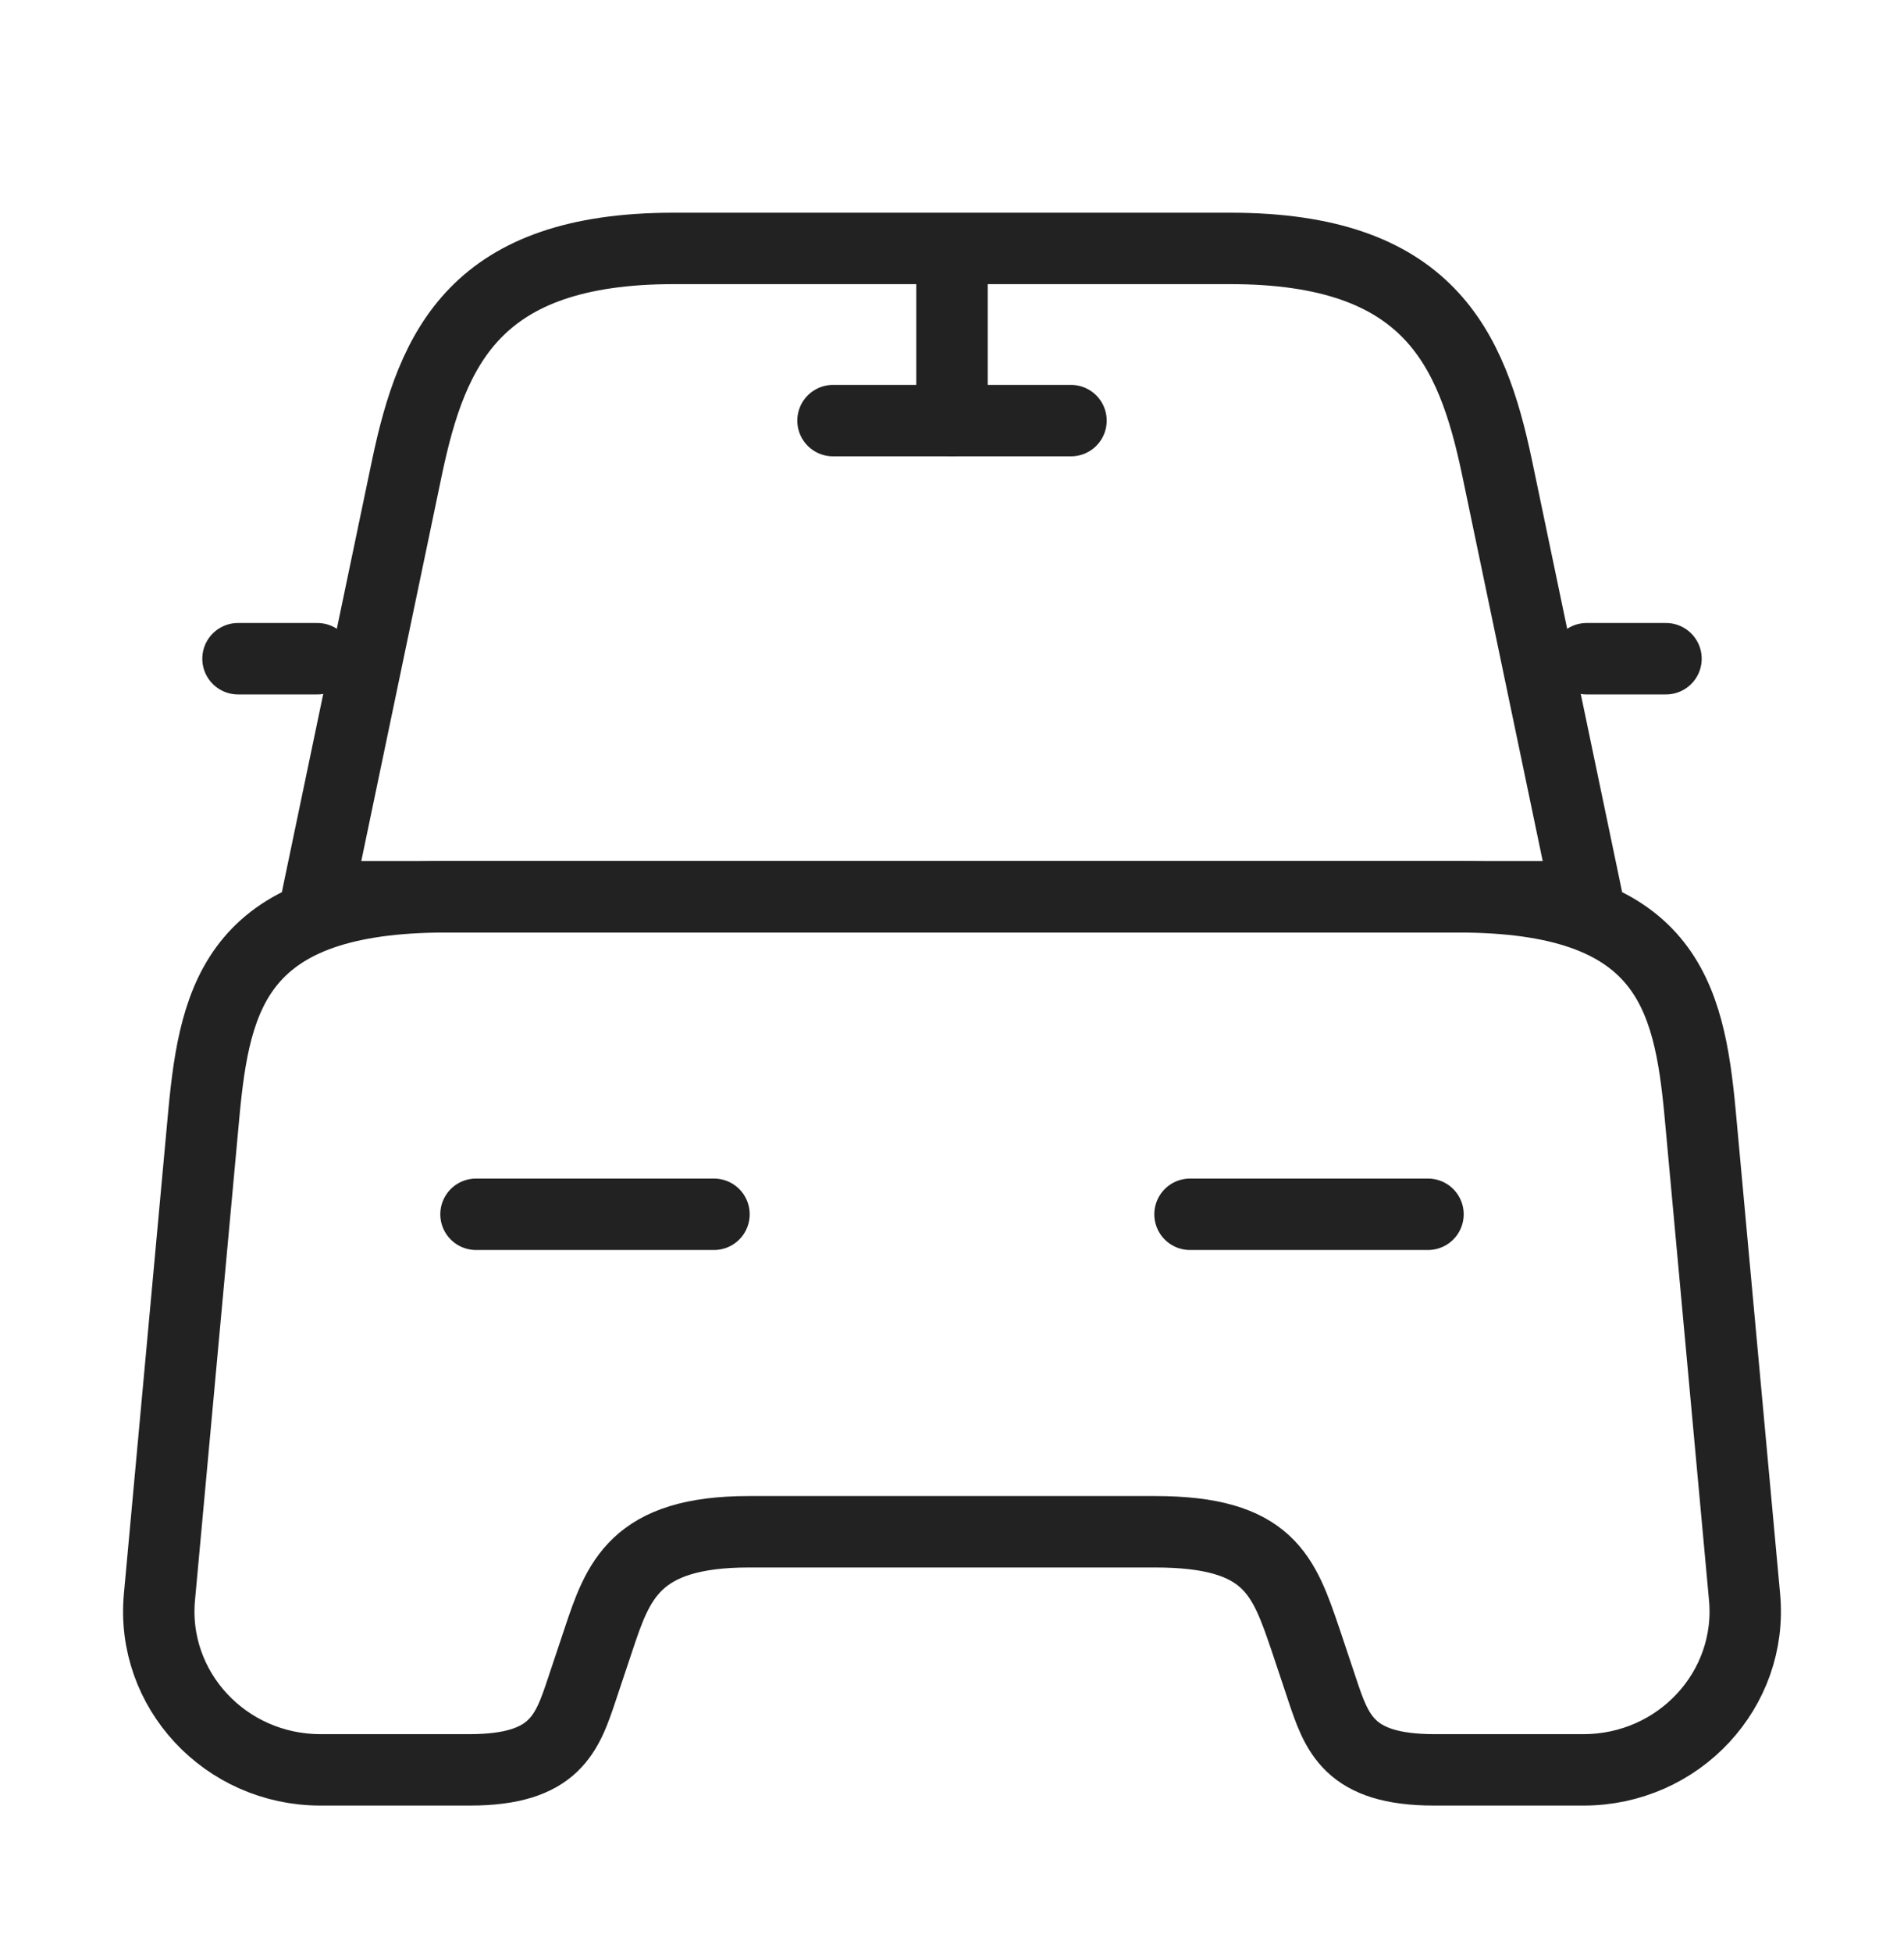 <?xml version="1.0" encoding="UTF-8"?> <svg xmlns="http://www.w3.org/2000/svg" width="40" height="41" viewBox="0 0 40 41" fill="none"> <path d="M25.85 5.217H14.15C10 5.217 9.083 7.283 8.55 9.817L6.667 18.833H33.333L31.45 9.817C30.917 7.283 30 5.217 25.85 5.217Z" stroke="#222222" stroke-width="1.5" stroke-linecap="round" stroke-linejoin="round"></path> <path d="M36.65 33.533C36.833 35.483 35.267 37.167 33.267 37.167H30.133C28.333 37.167 28.083 36.4 27.767 35.45L27.433 34.45C26.967 33.083 26.667 32.167 24.267 32.167H15.733C13.333 32.167 12.983 33.2 12.567 34.45L12.233 35.45C11.917 36.4 11.667 37.167 9.867 37.167H6.733C4.733 37.167 3.167 35.483 3.35 33.533L4.283 23.383C4.517 20.883 5 18.833 9.367 18.833H30.633C35 18.833 35.483 20.883 35.717 23.383L36.65 33.533Z" stroke="#222222" stroke-width="1.5" stroke-linecap="round" stroke-linejoin="round"></path> <path d="M6.667 13.833H5" stroke="#222222" stroke-width="1.5" stroke-linecap="round" stroke-linejoin="round"></path> <path d="M35 13.833H33.333" stroke="#222222" stroke-width="1.5" stroke-linecap="round" stroke-linejoin="round"></path> <path d="M20 5.5V8.833" stroke="#222222" stroke-width="1.5" stroke-linecap="round" stroke-linejoin="round"></path> <path d="M17.5 8.833H22.5" stroke="#222222" stroke-width="1.5" stroke-linecap="round" stroke-linejoin="round"></path> <path d="M10 25.5H15" stroke="#222222" stroke-width="1.5" stroke-linecap="round" stroke-linejoin="round"></path> <path d="M25 25.5H30" stroke="#222222" stroke-width="1.5" stroke-linecap="round" stroke-linejoin="round"></path> </svg> 